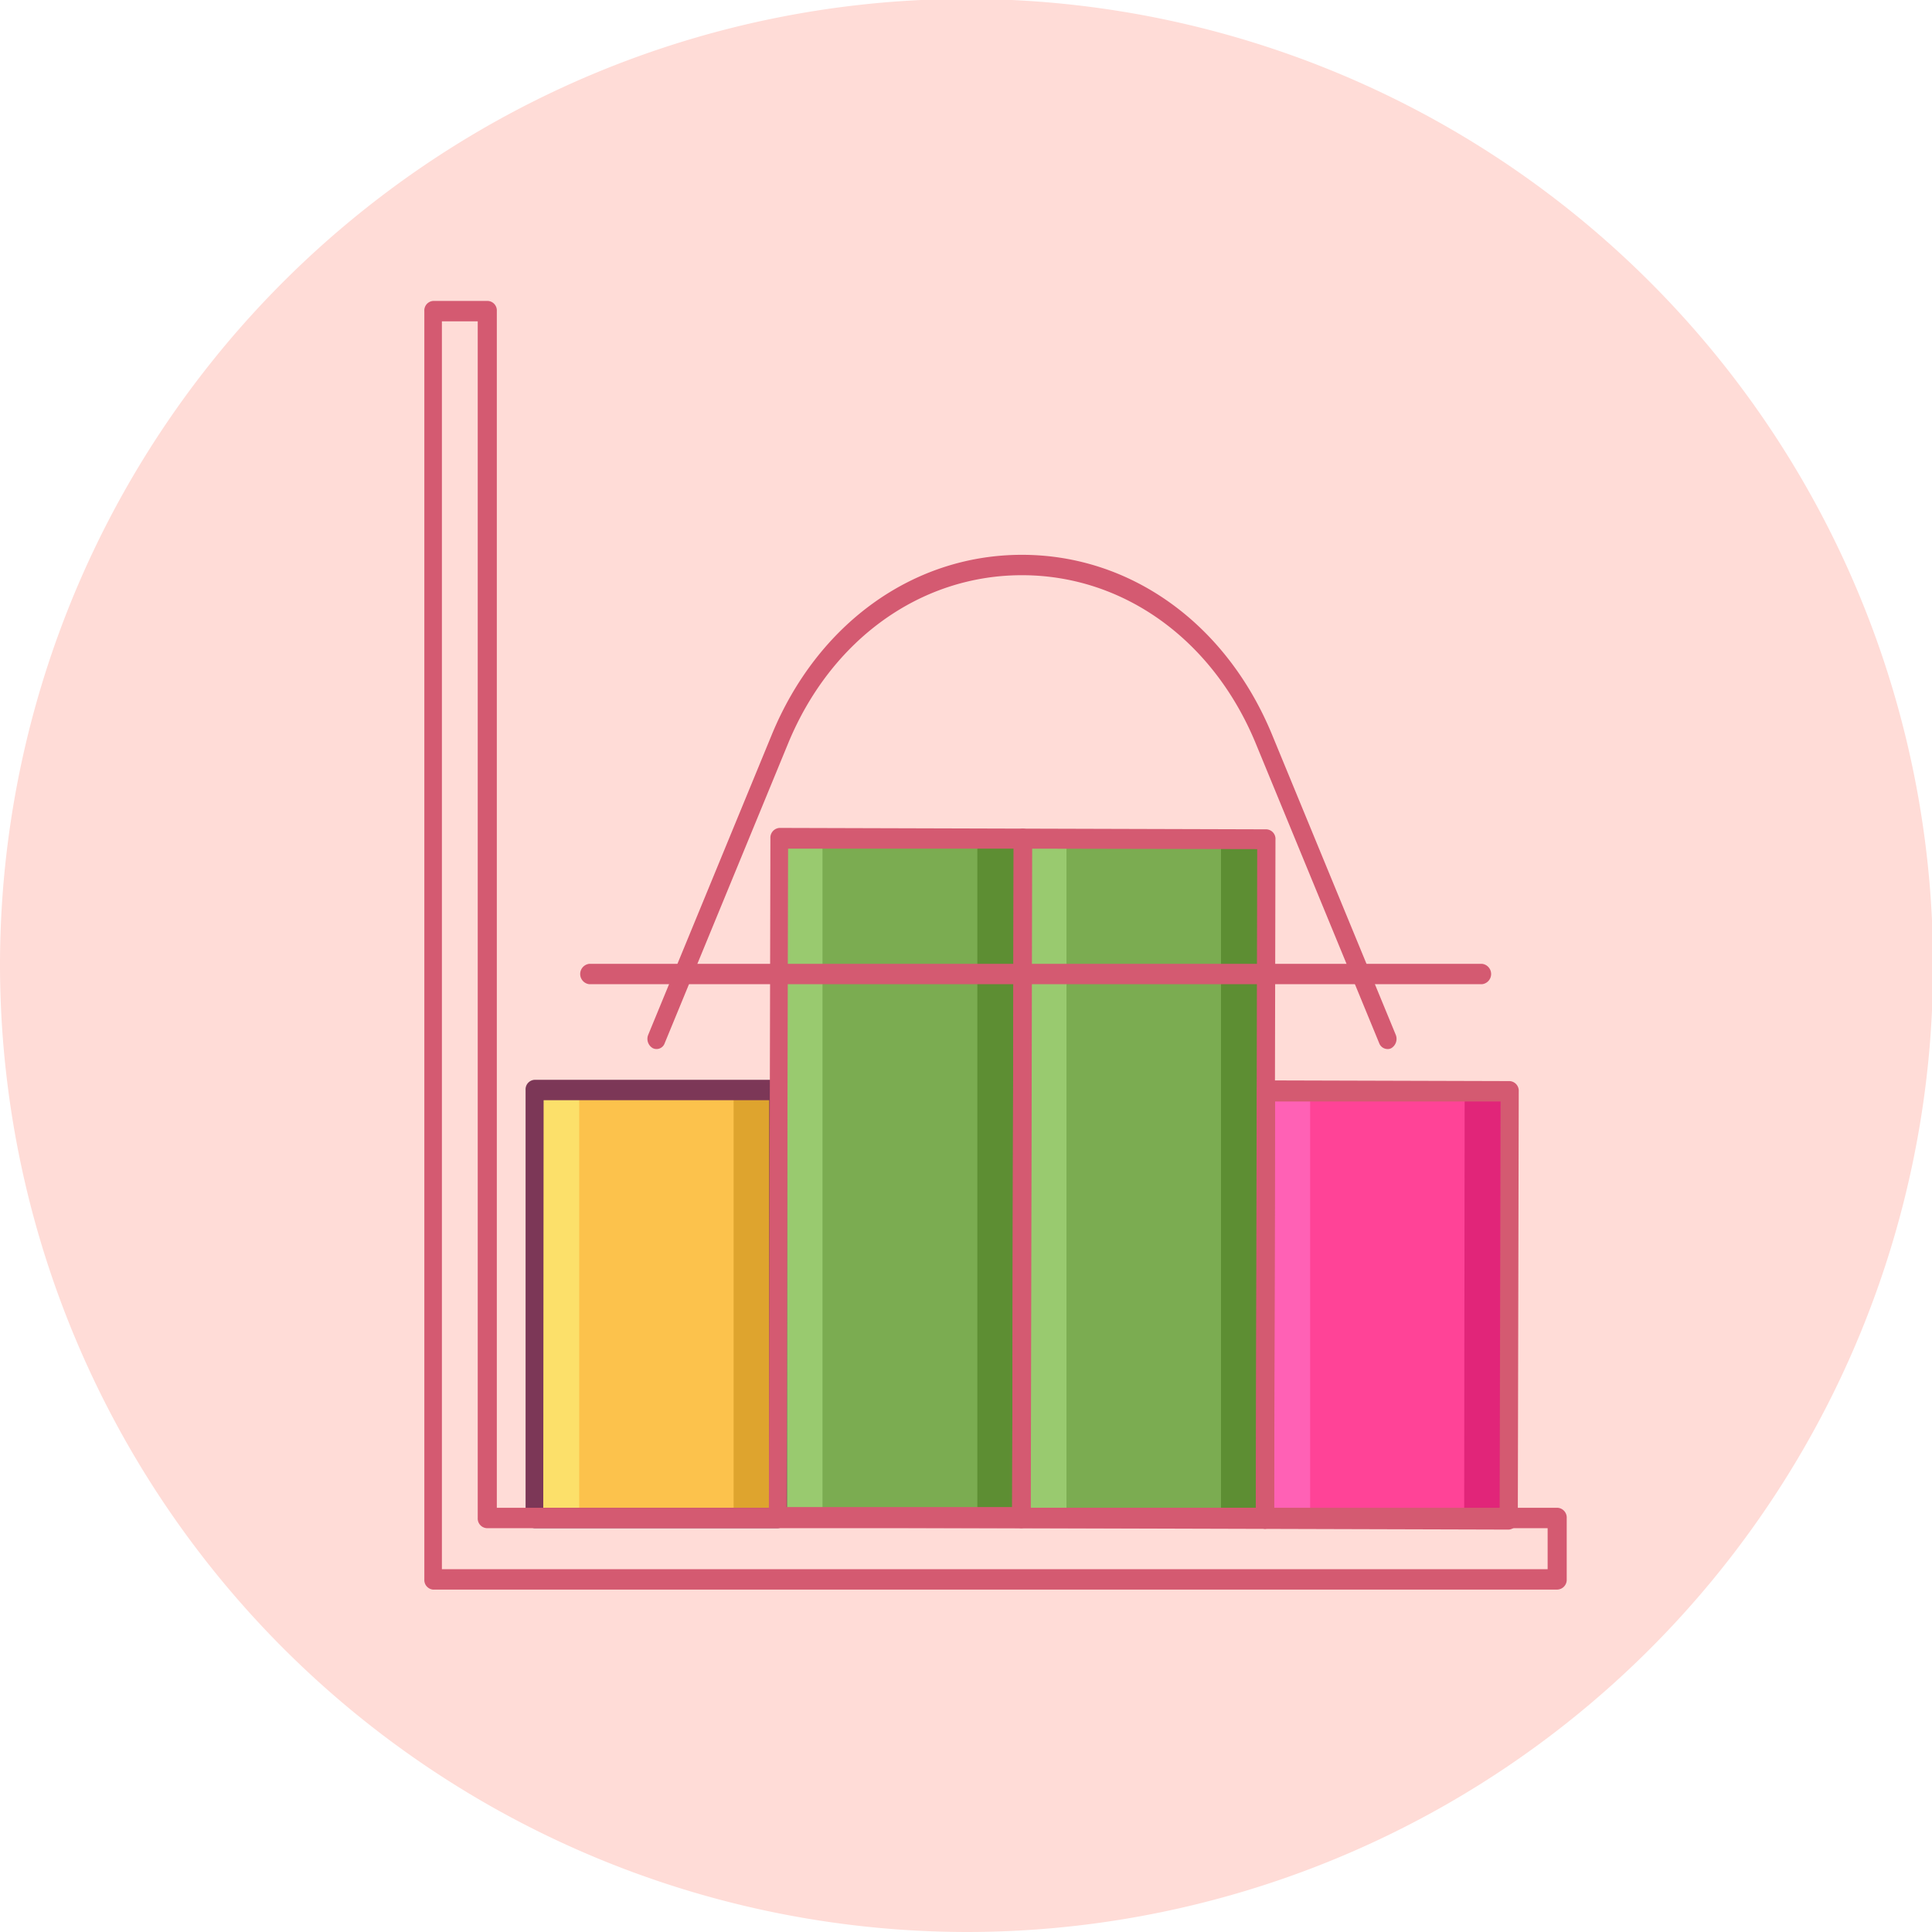 <?xml version="1.0" encoding="UTF-8"?> <svg xmlns="http://www.w3.org/2000/svg" viewBox="0 0 163.91 163.91"><defs><style>.cls-1{fill:#ffdcd7;}.cls-2{fill:#fcc24c;}.cls-3{fill:#7bac51;}.cls-4{fill:#fce06a;}.cls-5{fill:#dea42e;}.cls-6{fill:#99ca6f;}.cls-7{fill:#5d8e33;}.cls-8{fill:#7c3757;}.cls-9{fill:#ff4397;}.cls-10{fill:#ff61b5;}.cls-11{fill:#e12579;}.cls-12{fill:#d45a71;}</style></defs><title>improvement</title><g id="Layer_2" data-name="Layer 2"><g id="Layer_1-2" data-name="Layer 1"><path class="cls-1" d="M82,163.91A82,82,0,1,0,0,82,82.12,82.12,0,0,0,82,163.91Z"></path><path class="cls-2" d="M45.35,92.47H66v36.32H45.35Z"></path><path class="cls-3" d="M86.7,71.17h20.67v57.62H86.7Z"></path><path class="cls-3" d="M66,71.17H86.7v57.62H66Z"></path><path class="cls-4" d="M45.35,92.47h3.79v36.32H45.35Z"></path><path class="cls-5" d="M62.24,92.47H66v36.32H62.24Z"></path><path class="cls-6" d="M66,71.17h3.78v57.62H66Z"></path><path class="cls-7" d="M82.92,71.17H86.7v57.62H82.92Z"></path><path class="cls-6" d="M86.7,71.17h3.78v57.62H86.7Z"></path><path class="cls-7" d="M103.59,71.17h3.78v57.62h-3.78Z"></path><path class="cls-8" d="M66,129.65H45.36a.81.81,0,0,1-.77-.86V92.47a.81.81,0,0,1,.77-.86H66a.82.82,0,0,1,.77.86v36.32A.82.82,0,0,1,66,129.65Zm-19.91-1.73H65.26V93.34H46.12Z"></path><path class="cls-9" d="M107.37,92.47H128v36.32H107.37Z"></path><path class="cls-10" d="M107.37,92.47h3.78v36.32h-3.78Z"></path><path class="cls-11" d="M124.26,92.47H128v36.32h-3.78Z"></path><path class="cls-12" d="M128,129.77l-20.67-.06a.82.82,0,0,1-.77-.87l.08-36.31a.83.83,0,0,1,.77-.87l20.67.06a.82.82,0,0,1,.77.87l-.08,36.31A.83.83,0,0,1,128,129.77Zm-19.9-1.8,19.13.06.08-34.58-19.13,0Z"></path><path class="cls-12" d="M86.63,129.65,66,129.59a.83.83,0,0,1-.77-.87l.13-57.61a.83.83,0,0,1,.77-.87l20.67.06a.82.82,0,0,1,.77.87l-.12,57.61A.84.84,0,0,1,86.63,129.65Zm-19.9-1.79,19.14,0L86,72,66.86,72Z"></path><path class="cls-12" d="M107.31,129.71l-20.68-.06a.82.82,0,0,1-.76-.87L86,71.16a.82.82,0,0,1,.77-.86l20.68.06a.81.81,0,0,1,.76.87l-.12,57.61A.83.83,0,0,1,107.31,129.71Zm-19.9-1.79,19.13,0,.12-55.88L87.53,72Z"></path><path class="cls-12" d="M132.07,134.86H36.72A.82.82,0,0,1,36,134V26.39a.81.81,0,0,1,.77-.86h4.61a.81.81,0,0,1,.77.86V127.92h90a.83.83,0,0,1,.77.87V134A.83.83,0,0,1,132.07,134.86Zm-94.58-1.73H131.3v-3.48h-90a.82.82,0,0,1-.77-.86V27.26H37.49Z"></path><path class="cls-12" d="M117.71,89a.76.76,0,0,1-.7-.5L106.54,63.08C102.91,54.27,95.31,48.8,86.7,48.8S70.49,54.27,66.86,63.08L56.39,88.51a.73.73,0,0,1-1,.42A.91.91,0,0,1,55,87.78L65.47,62.35c3.88-9.43,12-15.28,21.23-15.28s17.35,5.85,21.23,15.28l10.48,25.43a.92.92,0,0,1-.38,1.15A.61.61,0,0,1,117.71,89Z"></path><path class="cls-12" d="M125.72,83.5H50a.87.87,0,0,1,0-1.73h75.73a.87.87,0,0,1,0,1.73Z"></path></g></g></svg> 